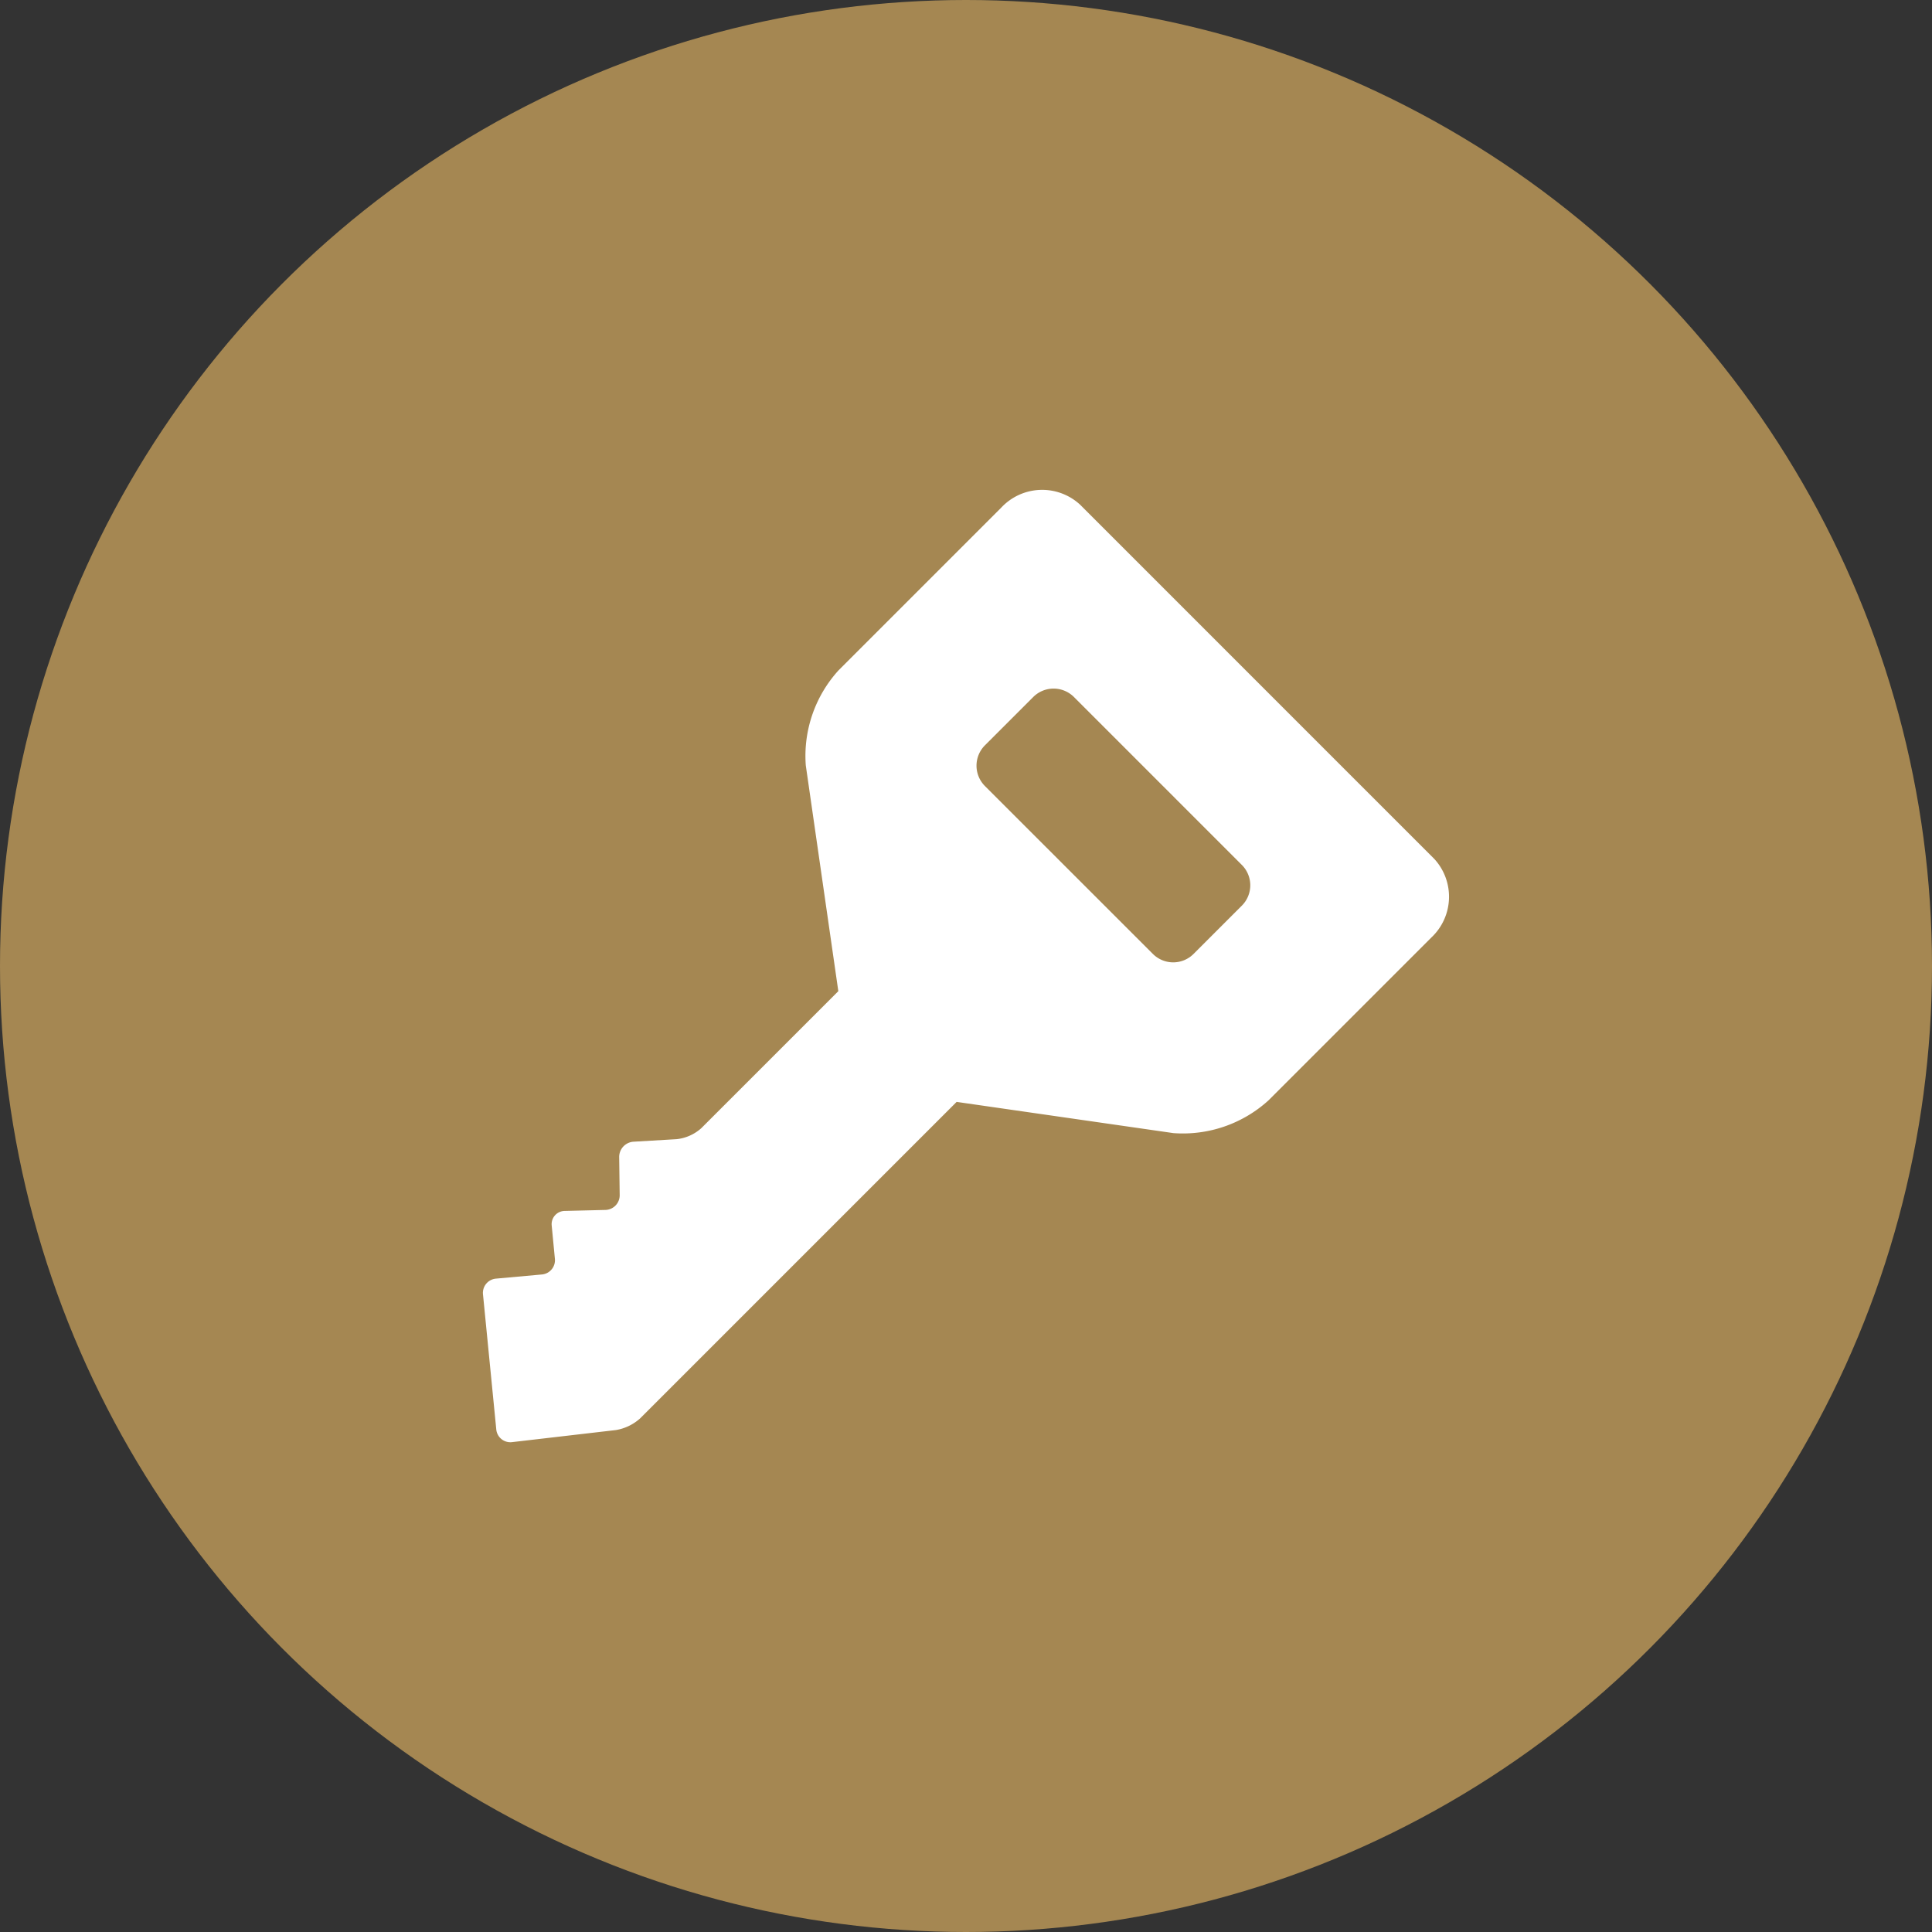 <svg xmlns="http://www.w3.org/2000/svg" xmlns:xlink="http://www.w3.org/1999/xlink" width="80" height="80" viewBox="0 0 80 80"><rect x="0" y="0" width="80" height="80" fill="#333333" stroke="none"/><defs><clipPath id="clip-path"><rect id="Rectangle_3159" data-name="Rectangle 3159" width="48" height="48" fill="#fff"/></clipPath></defs><g id="ico_support_04" transform="translate(-146 -3666)"><circle id="Ellipse_48" data-name="Ellipse 48" cx="40" cy="40" r="40" transform="translate(146 3666)" fill="#a58752"/><g id="Group_10955" data-name="Group 10955" transform="translate(162 3682)" clip-path="url(#clip-path)"><path id="Path_1423" data-name="Path 1423" d="M43.382,19.557,28.727,4.9a2.317,2.317,0,0,0-3.259.111l-6.742,6.742a5.266,5.266,0,0,0-1.36,3.941l1.347,9.348-5.674,5.674a1.817,1.817,0,0,1-1.017.454l-1.794.106a.634.634,0,0,0-.589.631l.021,1.583a.607.607,0,0,1-.588.611l-1.687.041a.548.548,0,0,0-.54.607l.132,1.377a.593.593,0,0,1-.536.647l-1.9.172A.592.592,0,0,0,4,37.6l.55,5.591a.585.585,0,0,0,.65.525l4.3-.5a1.982,1.982,0,0,0,1.012-.489l13.1-13.1,8.979,1.293a5.268,5.268,0,0,0,3.94-1.361l6.742-6.742a2.315,2.315,0,0,0,.111-3.259M35.423,21.5l-2,2a1.191,1.191,0,0,1-1.685,0l-6.954-6.952a1.193,1.193,0,0,1,0-1.686l2-2a1.193,1.193,0,0,1,1.686,0l6.952,6.953a1.192,1.192,0,0,1,0,1.686" fill="#fff"/></g></g></svg>